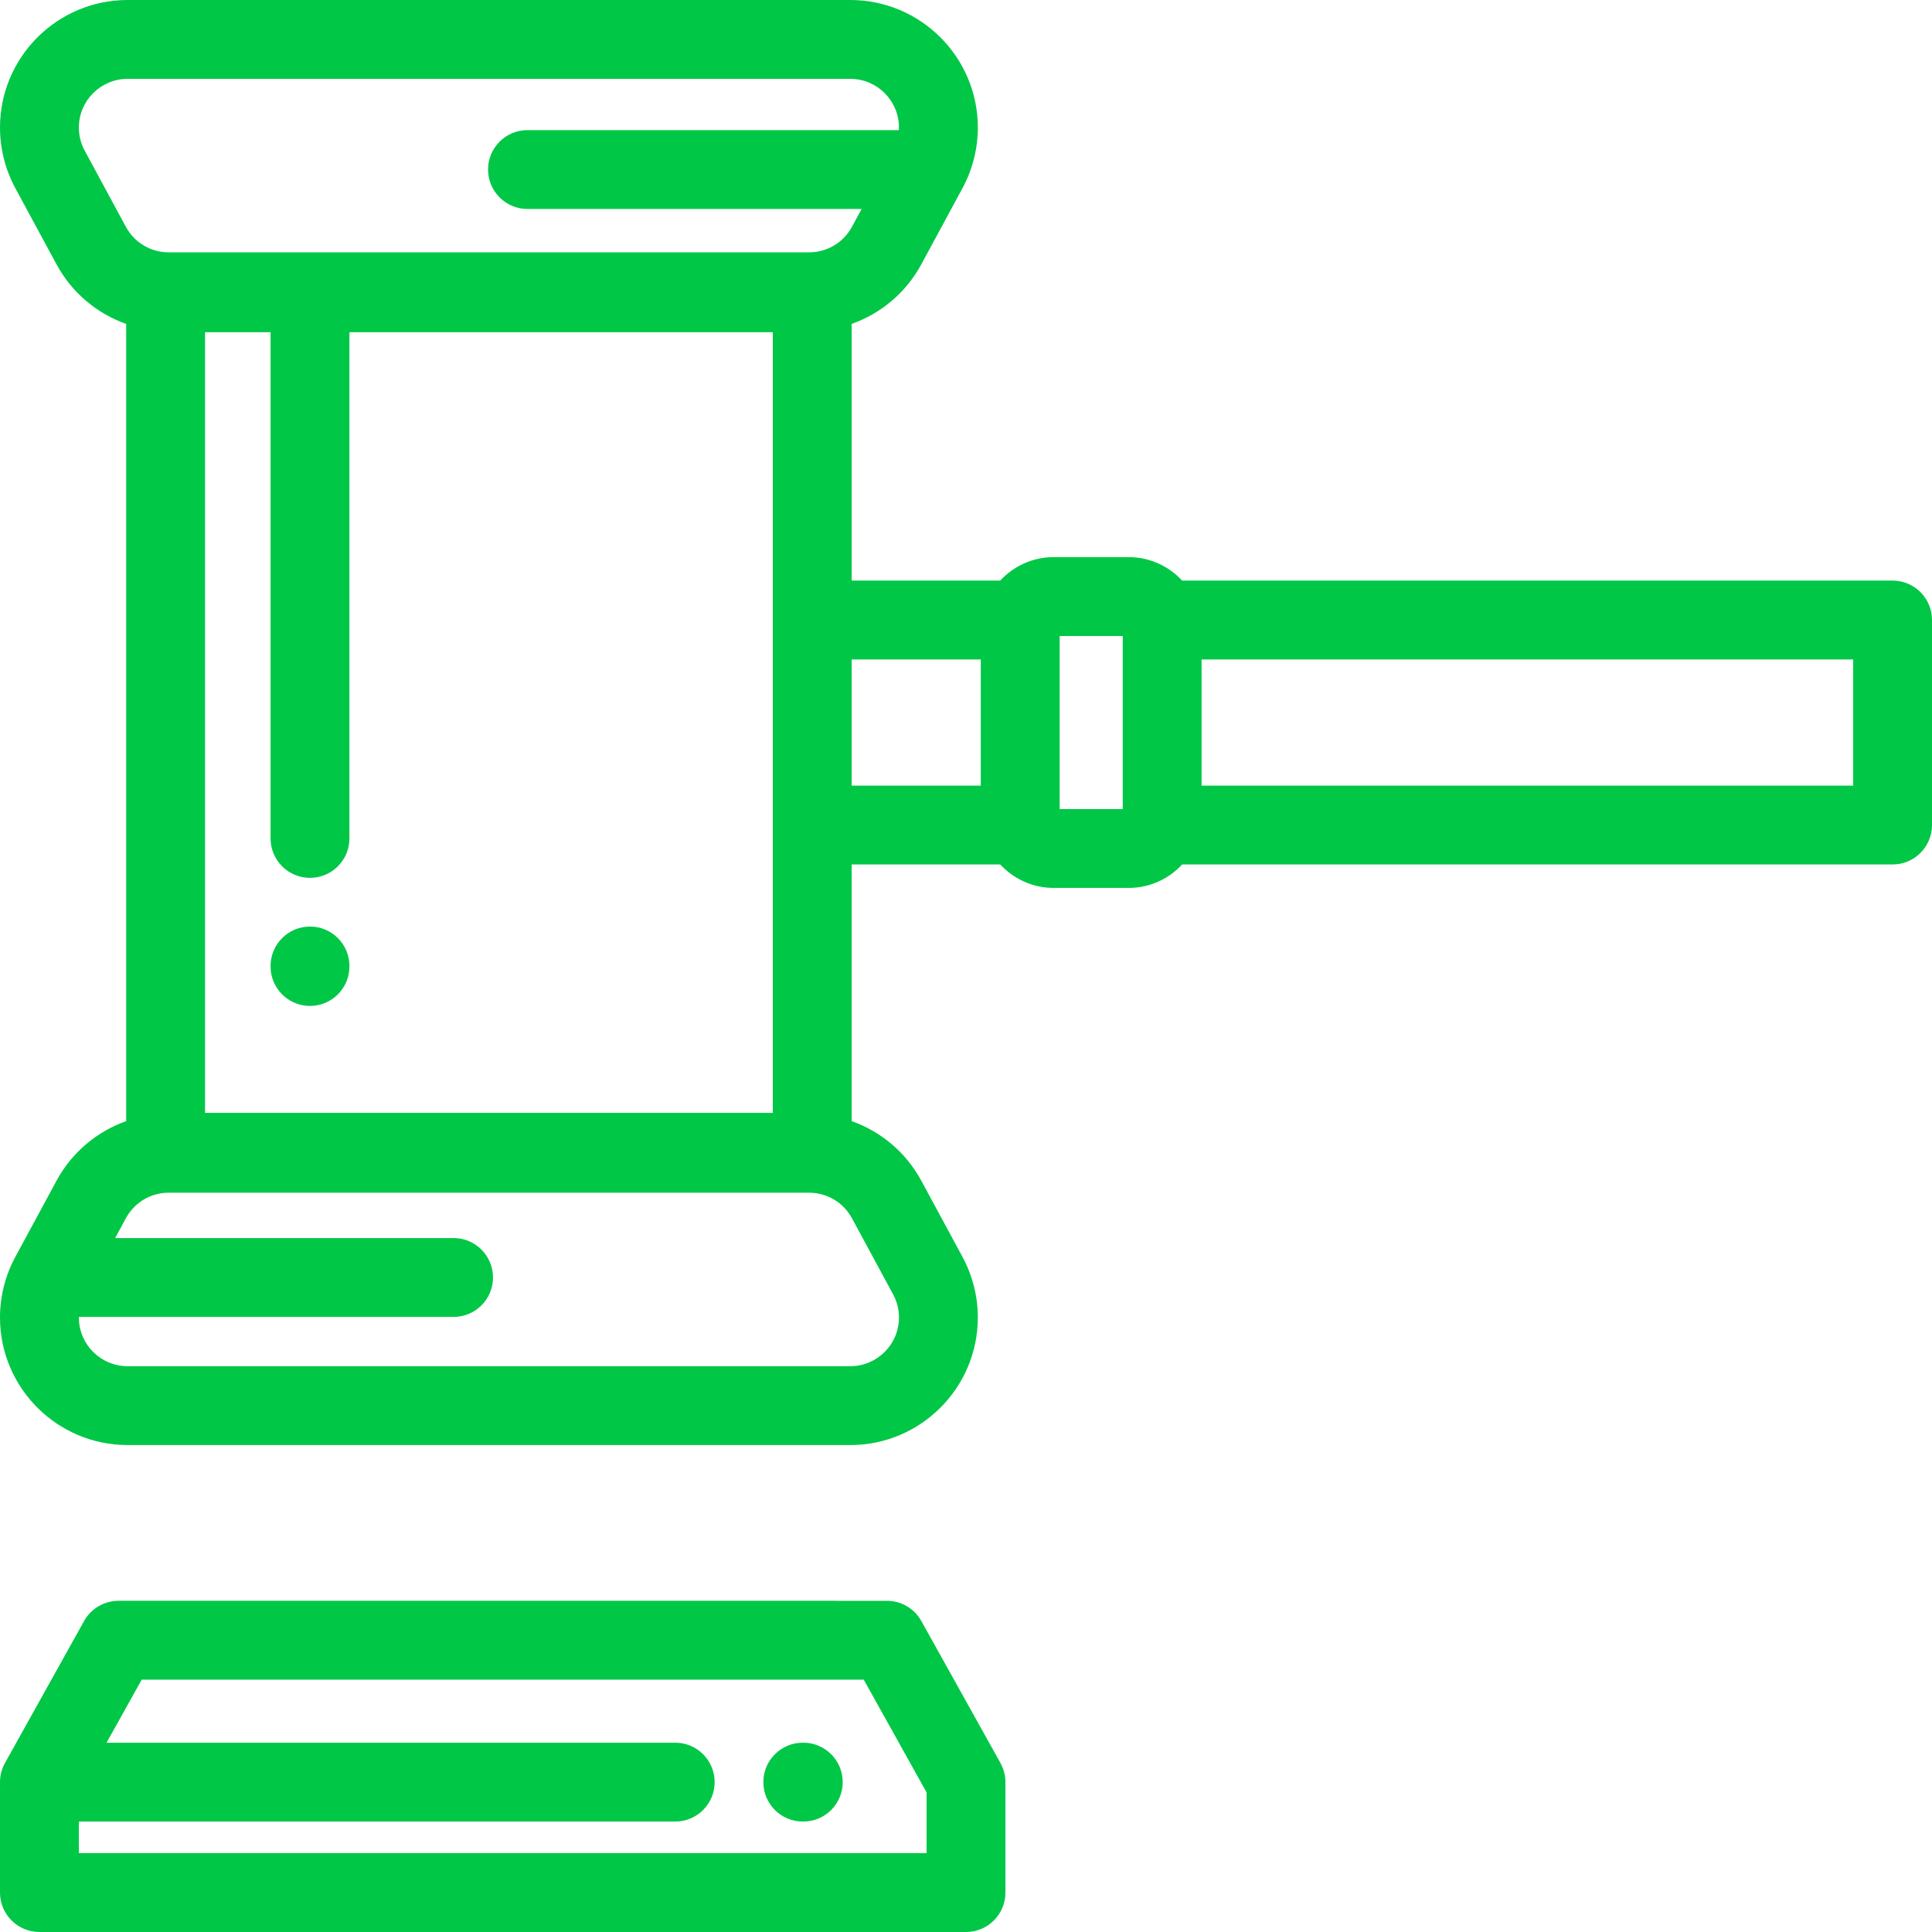 <?xml version="1.0" encoding="UTF-8"?> <svg xmlns="http://www.w3.org/2000/svg" xmlns:xlink="http://www.w3.org/1999/xlink" id="Layer_1" x="0px" y="0px" viewBox="0 0 512 512" style="enable-background:new 0 0 512 512;" xml:space="preserve" width="512px" height="512px"><g><g> <g> <path d="M212.881,461.832h-0.137c-5.771,0-10.449,4.678-10.449,10.449c0,5.771,4.678,10.449,10.449,10.449h0.137 c5.771,0,10.449-4.678,10.449-10.449C223.33,466.51,218.652,461.832,212.881,461.832z" data-original="#000000" class="active-path" data-old_color="#000000" fill="#00C746"></path> </g> </g><g> <g> <path d="M265.127,467.207l-20.962-37.616c-1.845-3.31-5.337-5.362-9.127-5.362H31.411c-3.79,0-7.283,2.052-9.127,5.362 L1.322,467.207C0.456,468.763,0,470.513,0,472.294v29.257C0,507.322,4.678,512,10.449,512H256c5.771,0,10.449-4.678,10.449-10.449 v-29.257C266.449,470.513,265.993,468.763,265.127,467.207z M245.551,491.102H20.898v-8.372h158.043 c5.771,0,10.449-4.678,10.449-10.449c0-5.771-4.678-10.449-10.449-10.449H28.24l9.31-16.706H228.9l16.651,29.882V491.102z" data-original="#000000" class="active-path" data-old_color="#000000" fill="#00C746"></path> </g> </g><g> <g> <path d="M82.153,245.547c-5.771,0-10.449,4.678-10.449,10.449v0.137c0,5.771,4.678,10.449,10.449,10.449 c5.771,0,10.449-4.678,10.449-10.449v-0.137C92.602,250.225,87.924,245.547,82.153,245.547z" data-original="#000000" class="active-path" data-old_color="#000000" fill="#00C746"></path> </g> </g><g> <g> <path d="M82.153,71.053c-5.771,0-10.449,4.678-10.449,10.449v140.689c0,5.771,4.678,10.449,10.449,10.449 c5.771,0,10.449-4.678,10.449-10.449V81.502C92.602,75.731,87.924,71.053,82.153,71.053z" data-original="#000000" class="active-path" data-old_color="#000000" fill="#00C746"></path> </g> </g><g> <g> <path d="M501.551,153.861H313.276c-3.529-3.811-8.556-6.214-14.147-6.214h-19.908c-5.591,0-10.618,2.403-14.147,6.214h-39.376 V85.84c7.776-2.747,14.408-8.295,18.462-15.793l10.908-20.175c2.66-4.921,4.067-10.48,4.067-16.075 C259.135,15.161,243.973,0,225.336,0H33.798C15.161,0,0,15.161,0,33.798c0,5.594,1.406,11.153,4.067,16.074l10.908,20.176 c4.054,7.497,10.686,13.046,18.462,15.793v211.274c-7.776,2.747-14.408,8.295-18.462,15.793L4.067,333.083 C1.406,338.004,0,343.562,0,349.157c0,18.637,15.161,33.798,33.798,33.798h191.538c18.637,0,33.798-15.161,33.798-33.798 c0-5.594-1.406-11.152-4.067-16.074l-10.908-20.176c-4.053-7.497-10.686-13.046-18.461-15.793v-68.021h39.377 c3.529,3.811,8.556,6.214,14.147,6.214h19.908c5.591,0,10.618-2.403,14.147-6.214h188.273c5.771,0,10.449-4.678,10.449-10.449 V164.31C512,158.539,507.322,153.861,501.551,153.861z M33.358,60.109L22.451,39.934c-1.016-1.879-1.553-4-1.553-6.136 c0-7.113,5.788-12.9,12.9-12.9h191.538c7.113,0,12.9,5.788,12.9,12.9c0,0.229-0.03,0.456-0.043,0.683h-98.405 c-5.771,0-10.449,4.678-10.449,10.449c0,5.771,4.678,10.449,10.449,10.449h88.545l-2.557,4.728 c-2.256,4.173-6.605,6.766-11.348,6.766H44.706C39.962,66.873,35.613,64.281,33.358,60.109z M204.8,88.033v76.278v54.335v76.278 H54.335V88.033H204.8z M225.776,322.846l10.908,20.175c1.016,1.879,1.553,4,1.553,6.136c0,7.114-5.788,12.9-12.9,12.9H33.798 c-7.113,0-12.9-5.788-12.9-12.9c0-0.053,0.009-0.107,0.01-0.161h99.294c5.771,0,10.449-4.678,10.449-10.449 s-4.678-10.449-10.449-10.449H30.518l2.839-5.251c2.256-4.173,6.605-6.766,11.348-6.766h169.724 C219.173,316.082,223.521,318.674,225.776,322.846z M259.918,208.196h-34.22v-33.437h34.22V208.196z M297.535,214.41h-16.718 v-45.866h16.718V214.41z M491.102,208.196H318.433v-33.437h172.669V208.196z" data-original="#000000" class="active-path" data-old_color="#000000" fill="#00C746"></path> </g> </g></g> </svg> 